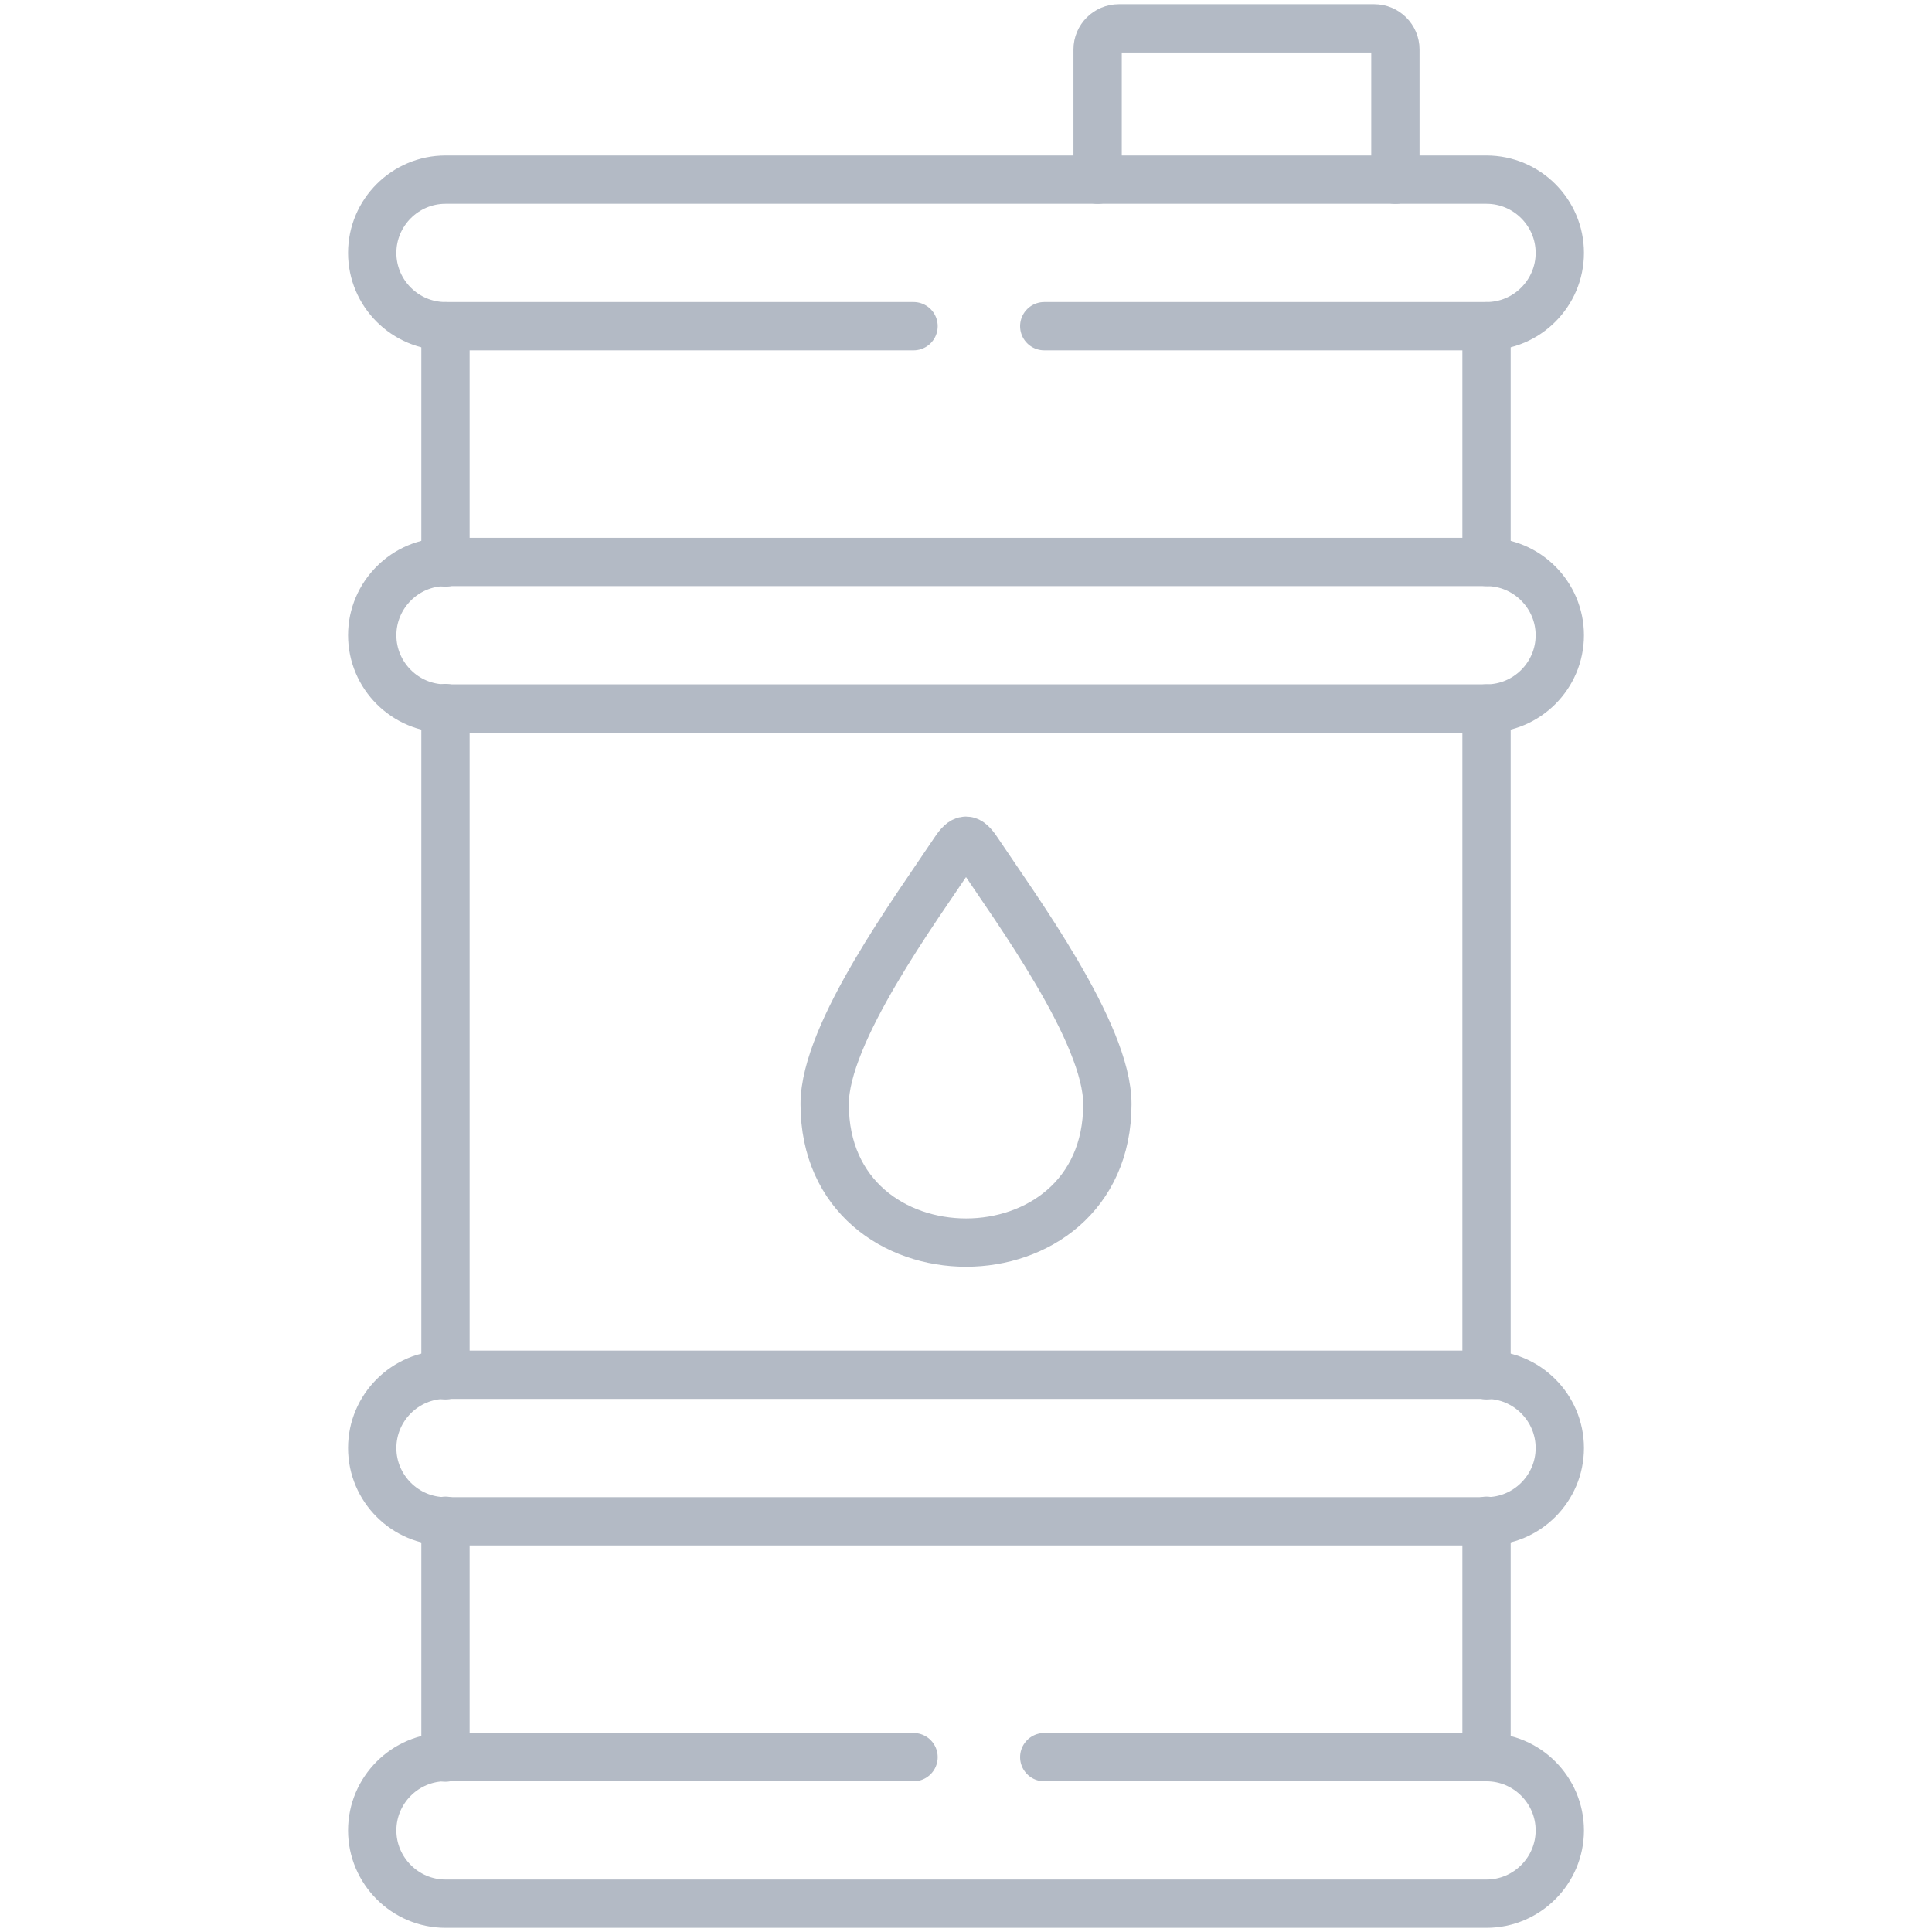 <svg width="100" height="100" viewBox="0 0 100 100" fill="none" xmlns="http://www.w3.org/2000/svg">
<path d="M47.285 16.883H23.058C20.971 16.883 19.266 15.178 19.266 13.09C19.266 11.003 20.971 9.298 23.058 9.298H76.942C79.03 9.298 80.735 11.003 80.735 13.09C80.735 15.178 79.03 16.883 76.942 16.883H54.05" stroke="#B3BAC5" stroke-width="2.5" stroke-miterlimit="10" stroke-linecap="round" stroke-linejoin="round"/>
<path d="M76.942 29.087V16.884M76.942 71.185V36.671M76.942 90.95V78.715M23.058 78.715V90.973M23.058 36.649V71.185M23.058 16.884V29.114" stroke="#B3BAC5" stroke-width="2.5" stroke-miterlimit="10" stroke-linecap="round" stroke-linejoin="round"/>
<path d="M72.225 9.301V2.557C72.225 1.96 71.733 1.467 71.129 1.467H57.909C57.305 1.467 56.812 1.96 56.812 2.557V9.301" stroke="#B3BAC5" stroke-width="2.5" stroke-miterlimit="10" stroke-linecap="round" stroke-linejoin="round"/>
<path d="M49.406 44.047C47.424 47.026 42.685 53.459 42.685 57.147C42.685 61.925 46.344 64.316 50.004 64.316C53.658 64.316 57.317 61.925 57.317 57.147C57.317 53.459 52.578 47.026 50.596 44.047C50.125 43.339 49.876 43.339 49.406 44.047Z" stroke="#B3BAC5" stroke-width="2.5" stroke-miterlimit="10" stroke-linecap="round" stroke-linejoin="round"/>
<path d="M23.058 29.087H76.942C79.03 29.087 80.735 30.798 80.735 32.879C80.735 34.967 79.03 36.672 76.942 36.672H23.058C20.971 36.672 19.266 34.967 19.266 32.879C19.266 30.798 20.971 29.087 23.058 29.087Z" stroke="#B3BAC5" stroke-width="2.5" stroke-miterlimit="10" stroke-linecap="round" stroke-linejoin="round"/>
<path d="M23.058 71.157H76.942C79.03 71.157 80.735 72.862 80.735 74.95C80.735 77.037 79.03 78.742 76.942 78.742H23.058C20.971 78.742 19.266 77.037 19.266 74.95C19.266 72.862 20.971 71.157 23.058 71.157Z" stroke="#B3BAC5" stroke-width="2.5" stroke-miterlimit="10" stroke-linecap="round" stroke-linejoin="round"/>
<path d="M54.05 90.95H76.942C79.03 90.95 80.735 92.656 80.735 94.743C80.735 96.824 79.03 98.535 76.942 98.535H23.058C20.971 98.535 19.266 96.824 19.266 94.743C19.266 92.656 20.971 90.95 23.058 90.95H47.285" stroke="#B3BAC5" stroke-width="2.5" stroke-miterlimit="10" stroke-linecap="round" stroke-linejoin="round"/>
</svg>
